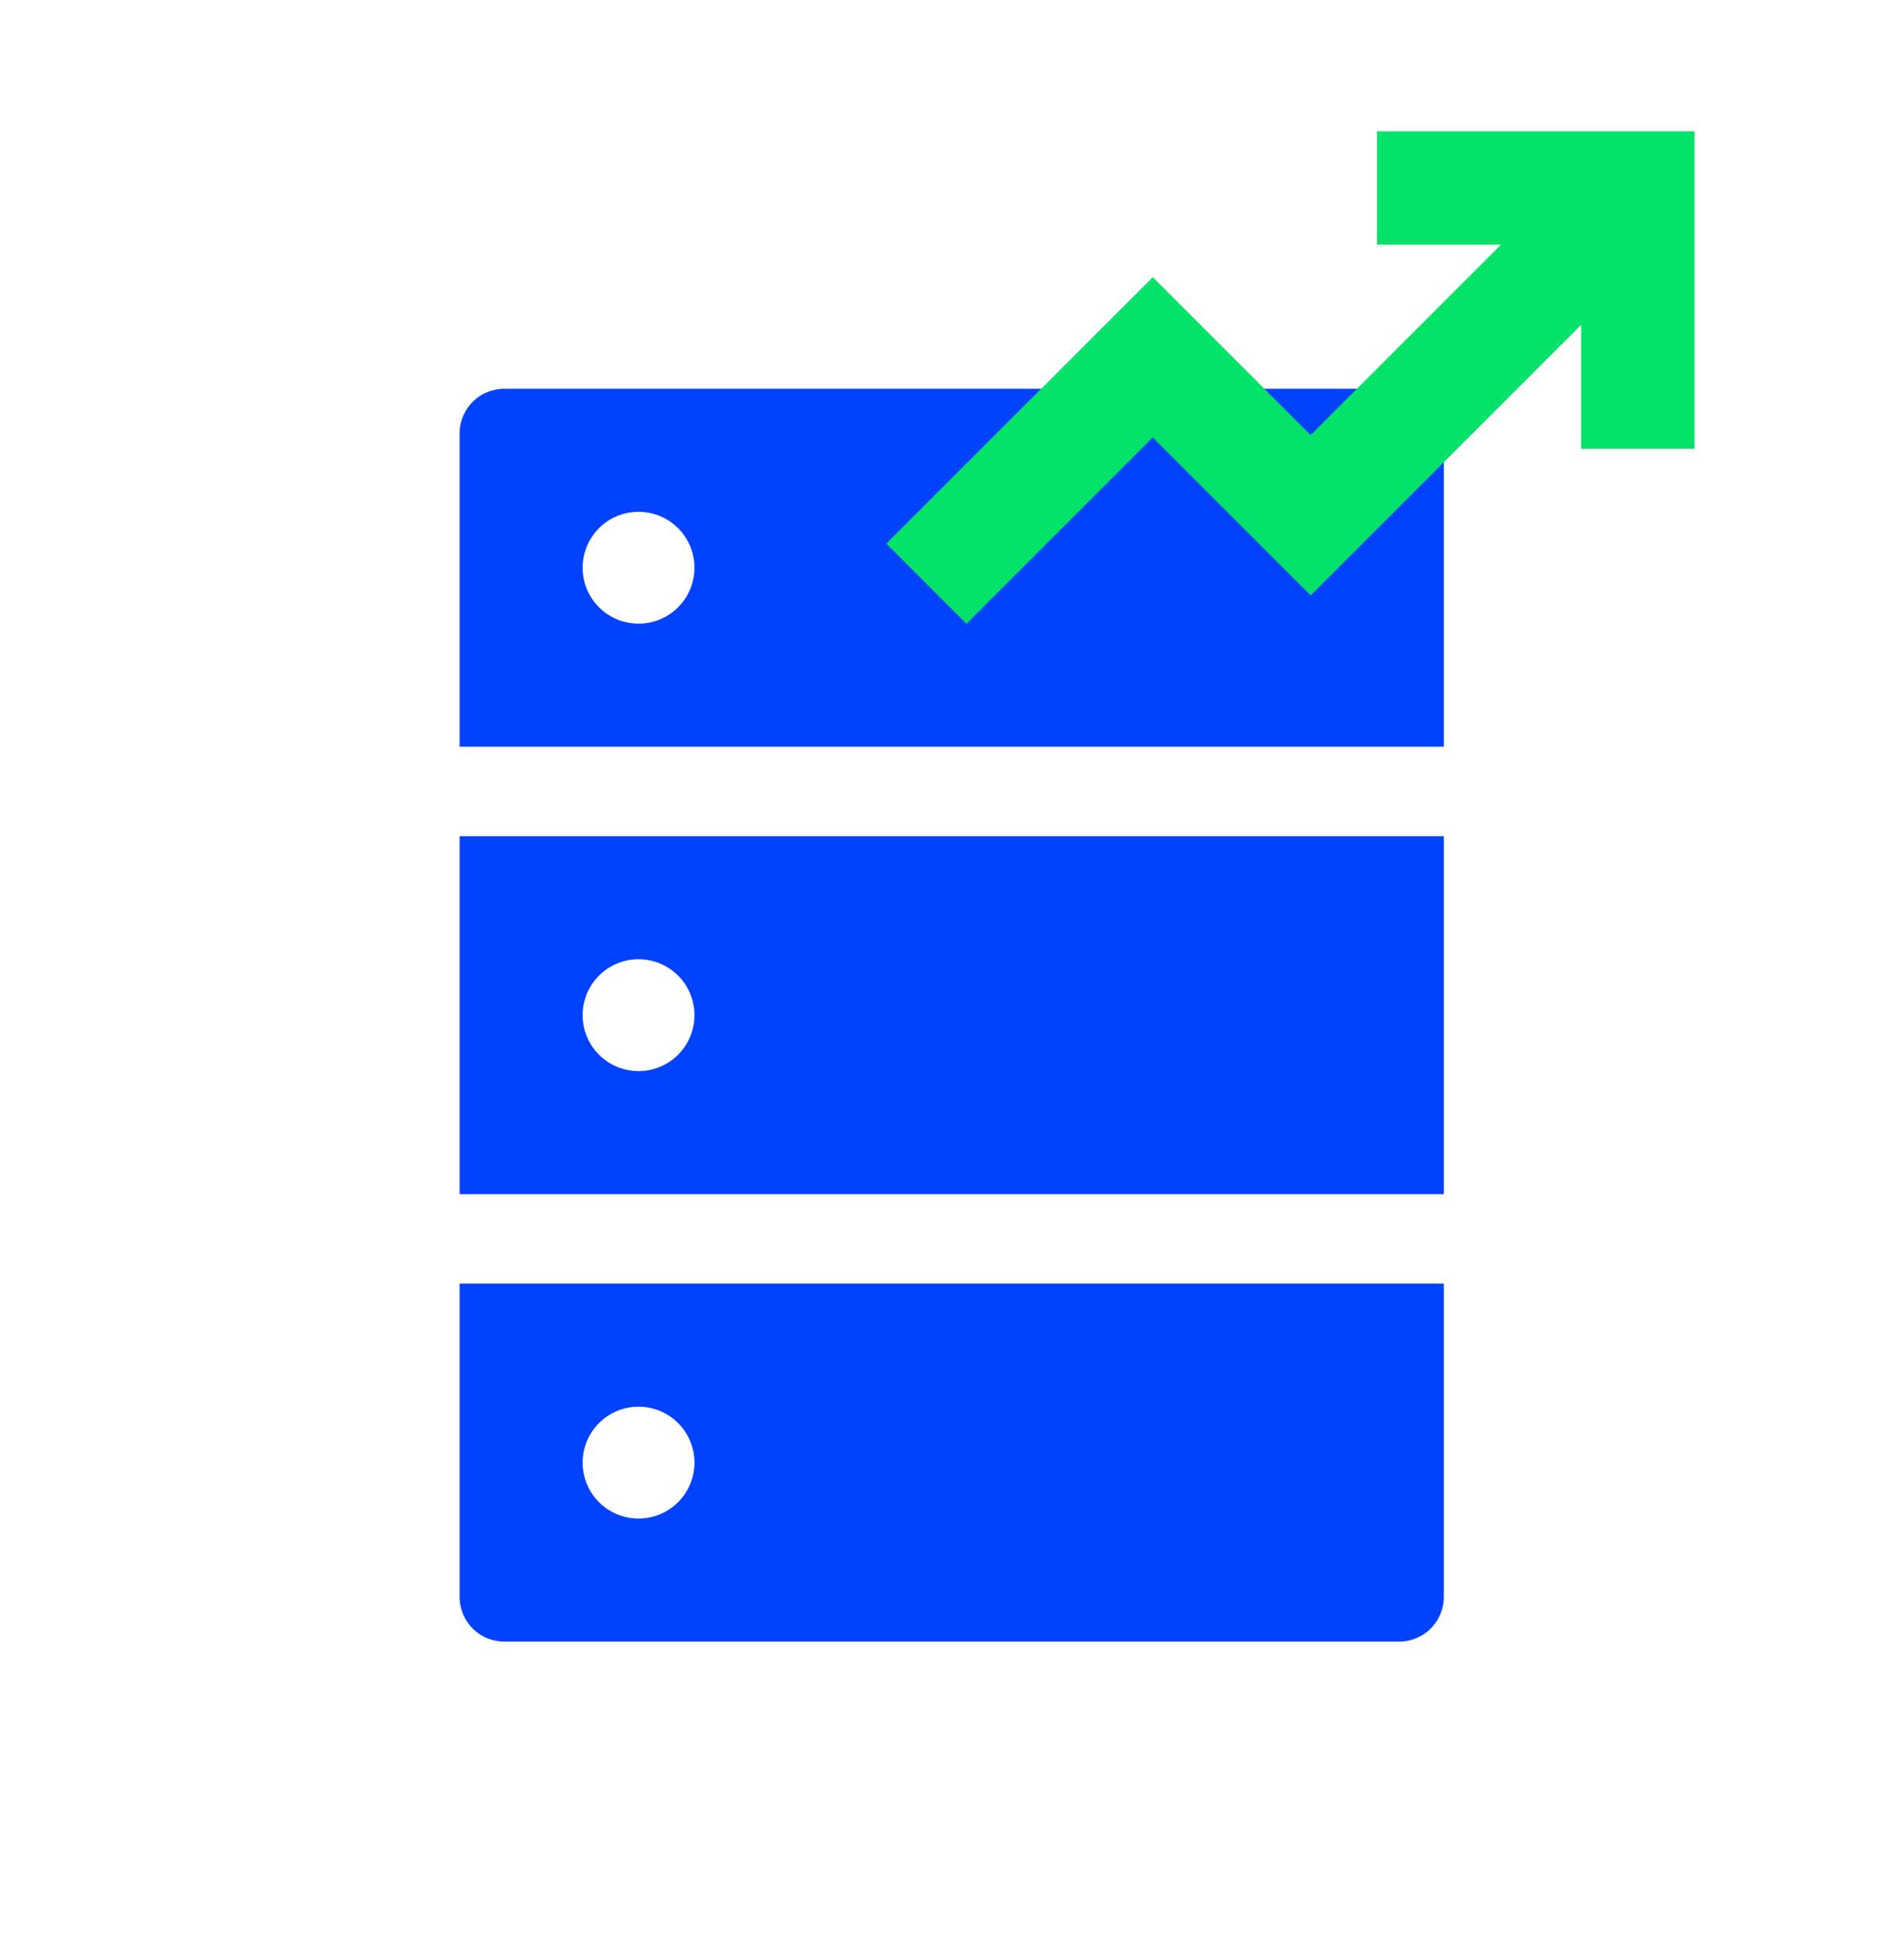 <svg width="58" height="59" viewBox="0 0 58 59" fill="none" xmlns="http://www.w3.org/2000/svg">
<path d="M42.619 11.841H15.363C14.609 11.841 14 12.45 14 13.204V22.743H43.982V13.204C43.982 12.45 43.373 11.841 42.619 11.841ZM19.451 18.996C18.51 18.996 17.748 18.233 17.748 17.292C17.748 16.351 18.51 15.589 19.451 15.589C20.392 15.589 21.155 16.351 21.155 17.292C21.155 18.233 20.392 18.996 19.451 18.996ZM14 48.637C14 49.391 14.609 50 15.363 50H42.619C43.373 50 43.982 49.391 43.982 48.637V39.097H14V48.637ZM19.451 42.845C20.392 42.845 21.155 43.608 21.155 44.549C21.155 45.49 20.392 46.252 19.451 46.252C18.51 46.252 17.748 45.49 17.748 44.549C17.748 43.608 18.51 42.845 19.451 42.845ZM14 36.372H43.982V25.469H14V36.372ZM19.451 29.217C20.392 29.217 21.155 29.979 21.155 30.92C21.155 31.862 20.392 32.624 19.451 32.624C18.51 32.624 17.748 31.862 17.748 30.92C17.748 29.979 18.51 29.217 19.451 29.217Z" fill="#0142FF"/>
<path d="M51.618 13.67H48.166V9.894L39.925 18.134L35.116 13.325L29.441 19L27 16.559L35.116 8.443L39.925 13.252L45.724 7.452H41.948V4H51.618V13.67Z" fill="#04E369"/>
</svg>

